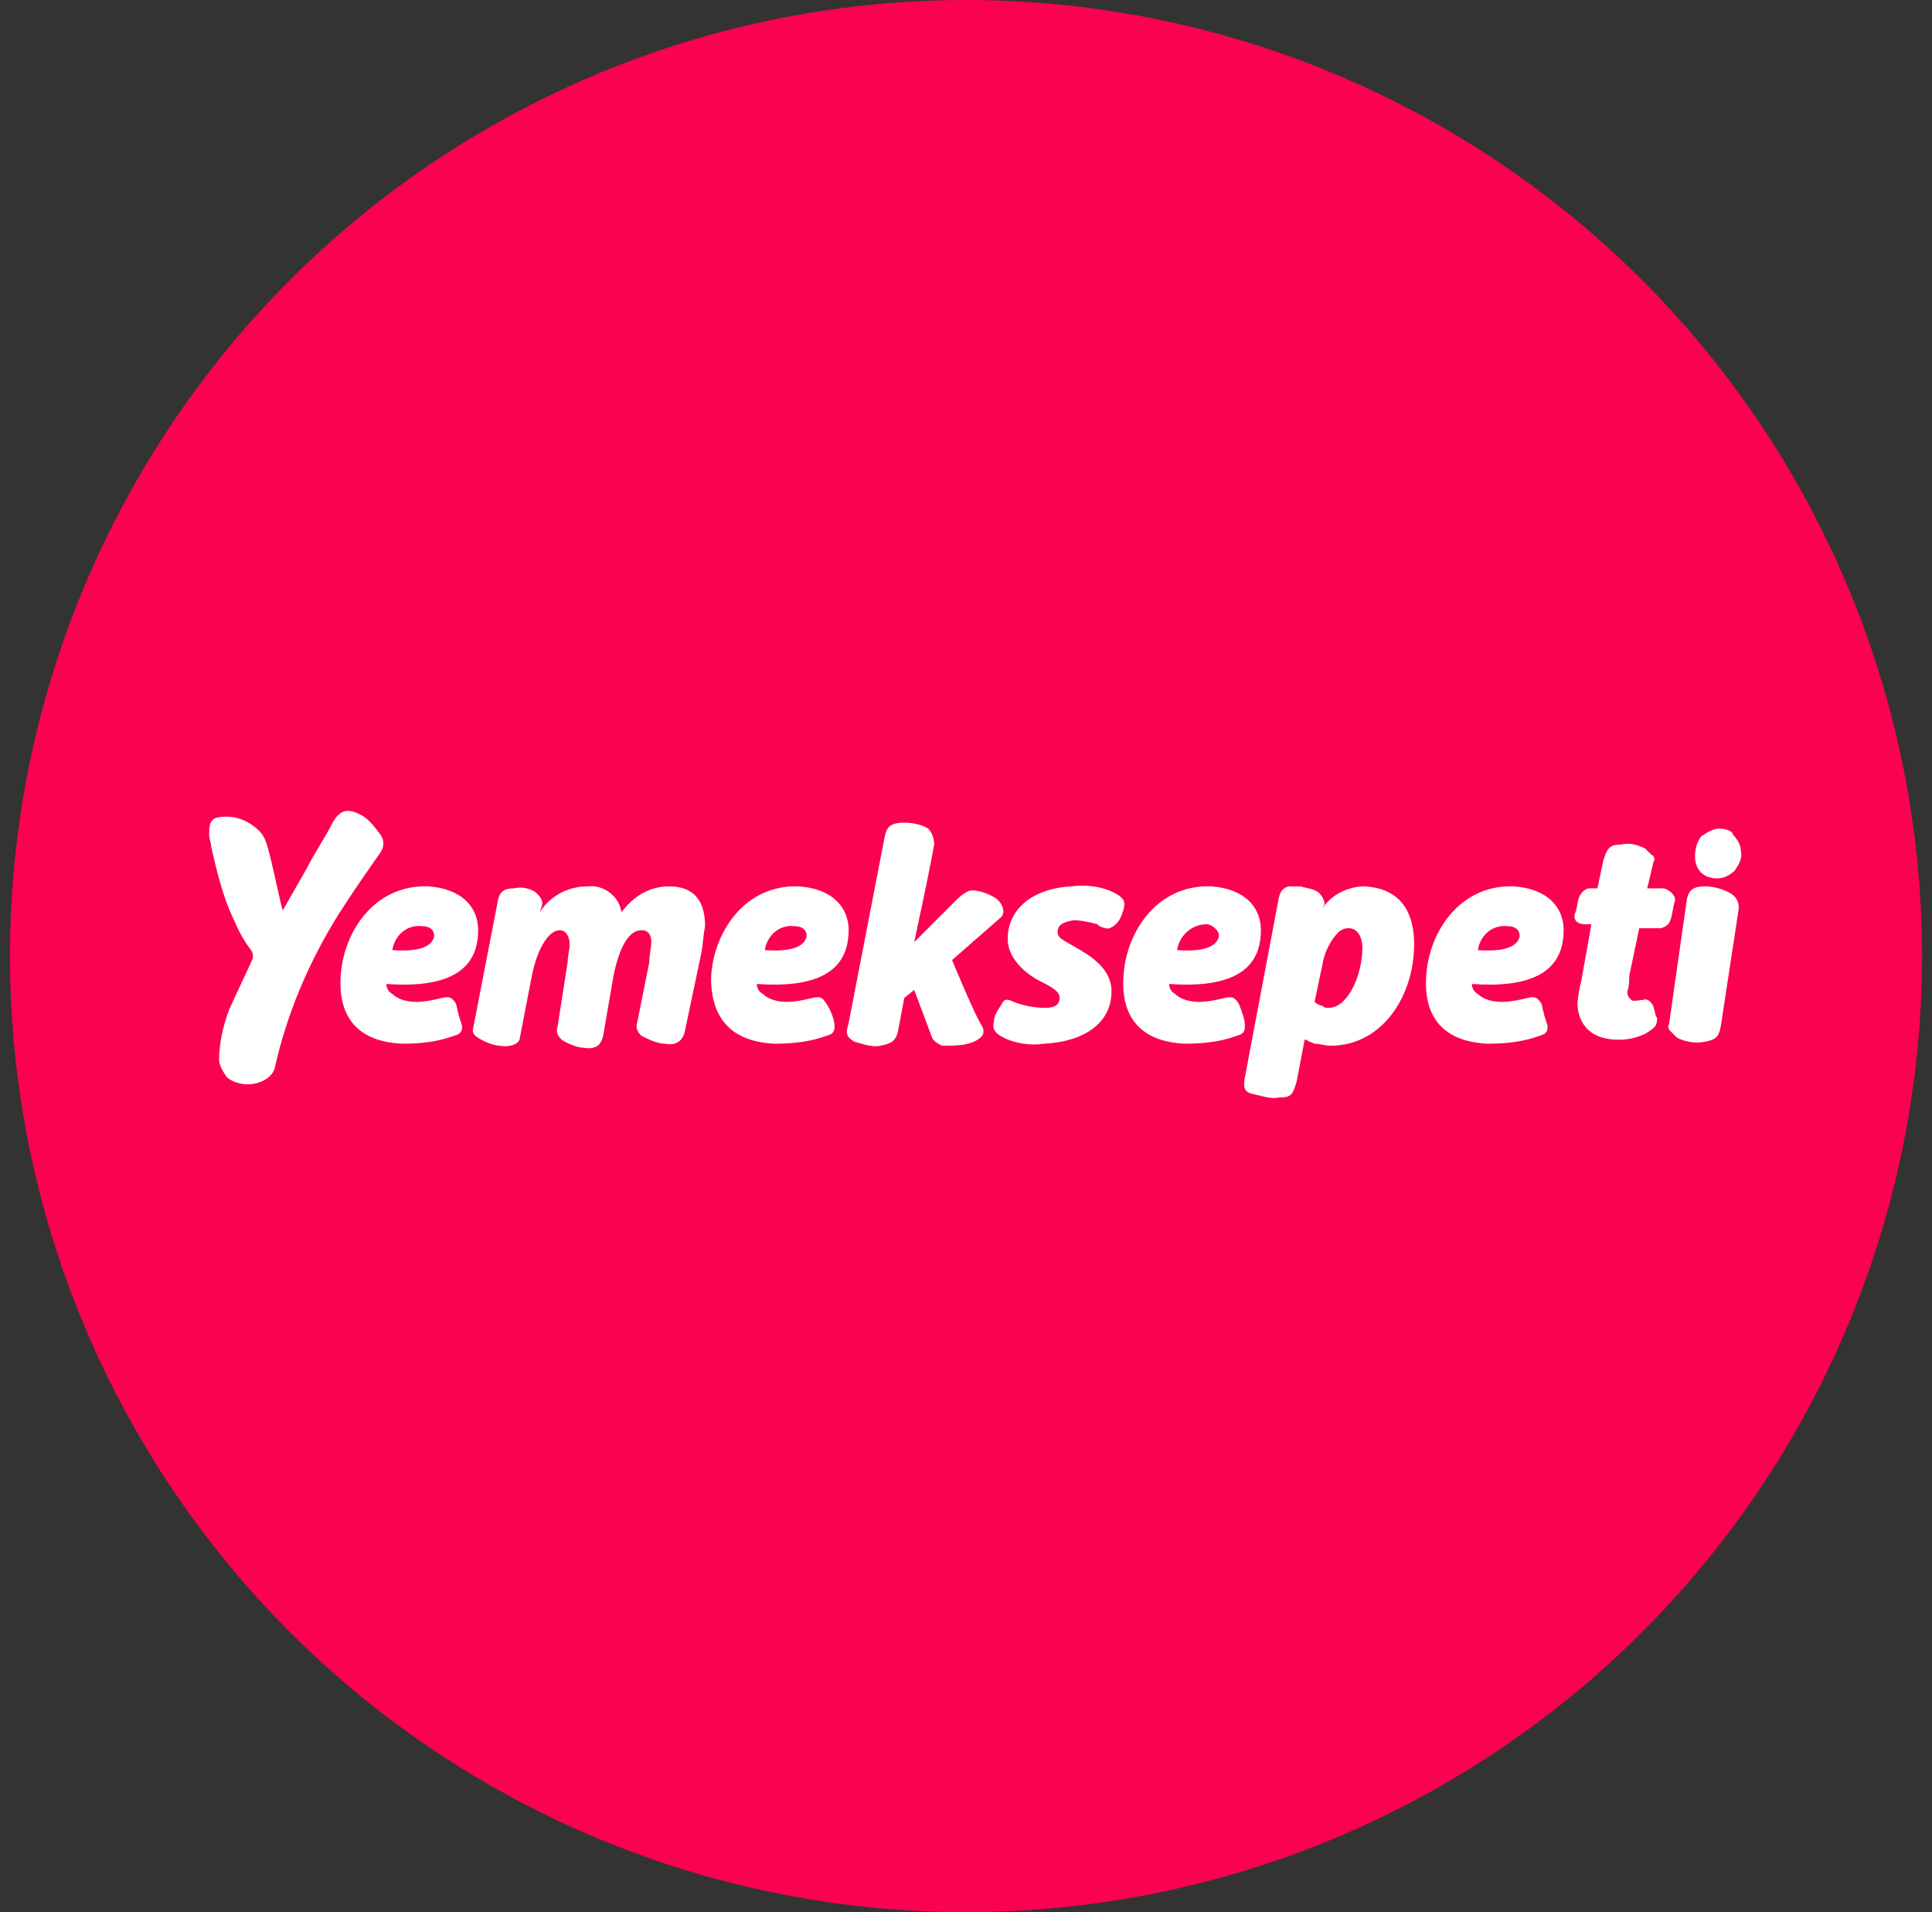 <?xml version="1.0" encoding="utf-8"?>
<!-- Generator: Adobe Illustrator 27.5.0, SVG Export Plug-In . SVG Version: 6.00 Build 0)  -->
<svg version="1.1" id="Layer_1" xmlns="http://www.w3.org/2000/svg" xmlns:xlink="http://www.w3.org/1999/xlink" x="0px" y="0px"
	 viewBox="0 0 97 96" style="enable-background:new 0 0 97 96;" xml:space="preserve">
<rect x="0" y="0" width="97" height="96" fill="#333333" stroke="none"/>
<style type="text/css">
	.st0{fill:#FA0250;}
	.st1{fill:none;}
	.st2{fill-rule:evenodd;clip-rule:evenodd;fill:#FFFFFF;}
</style>
<g id="Group_5711">
	<circle id="eclipse" class="st0" cx="48.5" cy="48" r="48"/>
	<rect id="yazi" x="9.5" y="38" class="st1" width="79" height="20"/>
</g>
<path class="st2" d="M68.4,47.6c0-0.5-0.2-1-0.7-1c-0.2,0-0.4,0.1-0.5,0.2c-0.4,0.4-0.7,1-0.8,1.6L66,50.3c0.1,0.1,0.3,0.2,0.4,0.2
	c0.1,0.1,0.2,0.1,0.3,0.1C67.7,50.6,68.4,48.9,68.4,47.6L68.4,47.6z M71,47.4c0,2.6-1.6,5.1-4.2,5.1c-0.3,0-0.5-0.1-0.8-0.1
	c-0.2-0.1-0.3-0.1-0.4-0.2h-0.1l-0.4,2.1c-0.2,0.7-0.3,0.8-0.9,0.8c-0.4,0.1-0.9-0.1-1.4-0.2l0,0c-0.3-0.1-0.4-0.3-0.3-0.8l1.7-9
	c0.1-0.4,0.2-0.5,0.5-0.6c0.2,0,0.4,0,0.6,0c0.3,0.1,0.6,0.1,0.9,0.3c0.2,0.2,0.3,0.4,0.3,0.6l-0.1,0.2c0.2-0.3,0.5-0.6,0.9-0.8
	c0.4-0.2,0.8-0.3,1.2-0.3C70.4,44.6,71,45.9,71,47.4L71,47.4z M55.9,46.5c0.3-0.2,0.4-0.5,0.5-0.8c0.1-0.4,0.1-0.6-0.5-0.9
	c-0.6-0.3-1.4-0.4-2.1-0.3c-2,0.1-3.3,1.2-3.2,2.8c0.1,0.9,0.9,1.6,1.7,2c0.6,0.3,0.9,0.5,0.9,0.8c0,0.3-0.2,0.5-0.7,0.5
	c-0.5,0-1.1-0.1-1.6-0.3c-0.4-0.2-0.5-0.1-0.6,0.1c-0.2,0.3-0.4,0.6-0.4,0.9c-0.1,0.4,0.1,0.6,0.5,0.8c0.6,0.3,1.4,0.4,2,0.3
	c2.1-0.1,3.5-1.1,3.4-2.8c-0.1-1-1-1.6-1.9-2.1c-0.5-0.3-0.8-0.4-0.8-0.7c0-0.4,0.3-0.5,0.8-0.6c0.4,0,0.8,0.1,1.2,0.2l0.1,0.1
	C55.7,46.7,55.7,46.6,55.9,46.5L55.9,46.5z M83,50.5c-0.1-0.2-0.3-0.4-0.5-0.3c-0.2,0-0.5,0.1-0.6,0c-0.1-0.1-0.2-0.2-0.2-0.4
	c0.1-0.3,0.1-0.5,0.1-0.8l0.5-2.4h1.1c0.3-0.1,0.4-0.2,0.5-0.5c0.1-0.4,0.1-0.6,0.2-0.9c0-0.2-0.1-0.3-0.2-0.4
	c-0.1-0.1-0.3-0.2-0.4-0.2h-0.8c0,0,0.3-1.2,0.3-1.3c0.1-0.1,0.1-0.3-0.1-0.4c-0.1-0.1-0.2-0.2-0.3-0.3c-0.4-0.2-0.8-0.3-1.2-0.2
	c-0.5,0-0.7,0.1-0.9,0.8l-0.3,1.4h-0.4c-0.2,0-0.4,0.2-0.5,0.4c-0.1,0.2-0.1,0.5-0.2,0.8c-0.1,0.2-0.1,0.6,0.5,0.6h0.3l-0.5,2.8
	c-0.1,0.4-0.2,0.9-0.2,1.3c0.1,1,0.7,1.7,2.1,1.7c0.4,0,0.9-0.1,1.3-0.3c0.5-0.3,0.6-0.4,0.6-0.8C83.1,51,83.1,50.8,83,50.5z
	 M86.8,44.8c-0.4-0.2-0.8-0.3-1.2-0.3c-0.6,0-0.8,0.2-0.9,0.6l-0.9,6.3c-0.1,0.2,0,0.3,0.1,0.4c0.1,0.1,0.2,0.2,0.3,0.3
	c0.4,0.2,0.9,0.3,1.4,0.2c0.5-0.1,0.7-0.2,0.8-0.8l0.9-5.9C87.3,45.3,87.2,45,86.8,44.8z M19.1,42.8c0.2-0.3,0.2-0.6,0-0.9
	c-0.3-0.4-0.6-0.8-1-1c-0.6-0.3-1-0.3-1.4,0.4c-0.4,0.8-0.9,1.5-1.3,2.3l-1.2,2.1c-0.1-0.2-0.5-2.3-0.8-3.3
	c-0.1-0.3-0.2-0.5-0.4-0.7c-0.4-0.4-1-0.7-1.6-0.7c-0.8,0-0.9,0.2-0.9,0.9c0,0.2,0.1,0.4,0.1,0.6c0.3,1.3,0.6,2.6,1.2,3.8
	c0.2,0.5,0.5,1,0.8,1.4c0.1,0.1,0.1,0.3,0.1,0.4c-0.4,0.9-0.8,1.7-1.2,2.6c-0.3,0.8-0.5,1.7-0.5,2.5c0,0.3,0.2,0.6,0.4,0.9
	c0.4,0.3,0.9,0.4,1.4,0.3c0.5-0.1,0.9-0.4,1-0.8c0.6-2.7,1.7-5.3,3.2-7.7C17.7,44.8,18.4,43.8,19.1,42.8z M86.3,41.6
	c-0.3,0-0.6,0.2-0.9,0.4c-0.2,0.3-0.3,0.6-0.3,1c0,0.3,0.1,0.6,0.3,0.8c0.2,0.2,0.5,0.3,0.8,0.3c0.4,0,0.7-0.2,0.9-0.4
	c0.2-0.3,0.4-0.6,0.3-1c0-0.3-0.2-0.6-0.4-0.8C87,41.7,86.6,41.6,86.3,41.6z M33.6,44.5c-1,0-1.8,0.5-2.4,1.3
	c-0.1-0.8-0.9-1.4-1.7-1.3c-1,0-1.9,0.5-2.4,1.3c0,0,0.1-0.3,0.1-0.3c0.1-0.3-0.1-0.5-0.3-0.7c-0.3-0.2-0.7-0.3-1.1-0.2
	c-0.4,0-0.7,0.1-0.8,0.6l-1.2,6.2c-0.1,0.4-0.1,0.5,0.2,0.7c0.3,0.2,0.8,0.4,1.1,0.4c0.5,0.1,1-0.1,1-0.4l0.6-3.1
	c0.3-1.5,0.9-2.3,1.4-2.3c0.3,0,0.5,0.3,0.5,0.7c0,0.3-0.1,0.6-0.1,0.9L28,51.5c-0.1,0.3,0,0.5,0.2,0.7c0.3,0.2,0.8,0.4,1.1,0.4
	c0.6,0.1,0.9-0.1,1-0.7l0.5-2.9c0.3-1.5,0.8-2.3,1.4-2.3c0.4,0,0.5,0.3,0.5,0.6c0,0.3-0.1,0.6-0.1,1l-0.6,3c-0.1,0.3,0,0.5,0.2,0.7
	c0.4,0.2,0.8,0.4,1.2,0.4c0.5,0.1,0.9-0.1,1-0.7l0.8-3.8c0.1-0.5,0.1-0.9,0.2-1.4C35.4,45.3,34.9,44.5,33.6,44.5L33.6,44.5z
	 M74.2,47.7c1.4,0.1,2-0.2,2.1-0.7c0-0.3-0.2-0.5-0.6-0.5C74.9,46.4,74.3,47,74.2,47.7L74.2,47.7z M77.7,51.5c0,0.2,0,0.4-0.4,0.5
	c-0.8,0.3-1.7,0.4-2.6,0.4c-2.2-0.1-3.2-1.3-3.1-3.3c0.1-2.3,1.7-4.7,4.4-4.6c1.6,0.1,2.6,1,2.5,2.4c-0.1,2-1.8,2.7-4.6,2.5
	c0,0.2,0.1,0.4,0.3,0.5c0.3,0.3,0.8,0.4,1.2,0.4c0.4,0,0.9-0.1,1.3-0.2c0.4-0.1,0.5,0,0.7,0.3C77.5,50.9,77.6,51.2,77.7,51.5
	L77.7,51.5z M19.7,47.7c1.4,0.1,2-0.2,2.1-0.7c0-0.3-0.2-0.5-0.6-0.5C20.4,46.4,19.8,47,19.7,47.7L19.7,47.7z M23.2,51.5
	c0,0.2,0,0.4-0.4,0.5c-0.8,0.3-1.7,0.4-2.6,0.4c-2.2-0.1-3.2-1.3-3.1-3.3c0.1-2.3,1.7-4.7,4.4-4.6c1.6,0.1,2.6,1,2.5,2.4
	c-0.1,2-1.8,2.7-4.6,2.5c0,0.2,0.1,0.4,0.3,0.5c0.3,0.3,0.8,0.4,1.2,0.4c0.4,0,0.9-0.1,1.3-0.2c0.4-0.1,0.5,0,0.7,0.3
	C23,50.9,23.1,51.2,23.2,51.5z M38.4,47.7c1.4,0.1,2-0.2,2.1-0.7c0-0.3-0.2-0.5-0.6-0.5C39.1,46.4,38.5,47,38.4,47.7z M41.9,51.5
	c0,0.2,0,0.4-0.4,0.5c-0.8,0.3-1.7,0.4-2.6,0.4c-2.2-0.1-3.2-1.3-3.2-3.3c0.1-2.3,1.7-4.7,4.4-4.6c1.6,0.1,2.6,1,2.5,2.4
	c-0.1,2-1.8,2.7-4.6,2.5c0,0.2,0.1,0.4,0.3,0.5c0.3,0.3,0.8,0.4,1.2,0.4c0.4,0,0.9-0.1,1.3-0.2c0.4-0.1,0.5,0,0.7,0.3
	S41.9,51.2,41.9,51.5z M59.1,47.7c1.4,0.1,2-0.2,2.1-0.7c0-0.2-0.1-0.3-0.2-0.4c-0.1-0.1-0.3-0.2-0.4-0.2
	C59.8,46.4,59.2,47,59.1,47.7z M62.5,51.5c0,0.2,0,0.4-0.4,0.5c-0.8,0.3-1.7,0.4-2.6,0.4c-2.2-0.1-3.2-1.3-3.1-3.3
	c0.1-2.3,1.7-4.7,4.4-4.6c1.6,0.1,2.6,1,2.5,2.4c-0.1,2-1.8,2.7-4.6,2.5c0,0.2,0.1,0.4,0.3,0.5c0.3,0.3,0.8,0.4,1.2,0.4
	s0.9-0.1,1.3-0.2c0.4-0.1,0.5,0,0.7,0.3C62.4,50.9,62.5,51.2,62.5,51.5z M47.8,48.2c0,0,1.2,2.9,1.5,3.3c0.2,0.4,0,0.6-0.4,0.8
	c-0.5,0.2-1,0.2-1.6,0.2c-0.2-0.1-0.4-0.2-0.5-0.4l-0.9-2.4l-0.5,0.4l-0.3,1.6c-0.1,0.6-0.4,0.7-0.9,0.8c-0.4,0.1-0.9-0.1-1.3-0.2
	c-0.3-0.2-0.5-0.3-0.3-0.9l1.8-9.3c0.1-0.5,0.2-0.8,1-0.8c0.4,0,0.9,0.1,1.2,0.3c0.2,0.2,0.3,0.5,0.3,0.8c-0.2,1.2-1,4.9-1,4.9
	s1.8-1.8,2.1-2.1c0.3-0.3,0.6-0.5,0.8-0.5c0.4,0,0.9,0.2,1.2,0.4c0.4,0.3,0.5,0.8,0.2,1L47.8,48.2z"/>
</svg>
